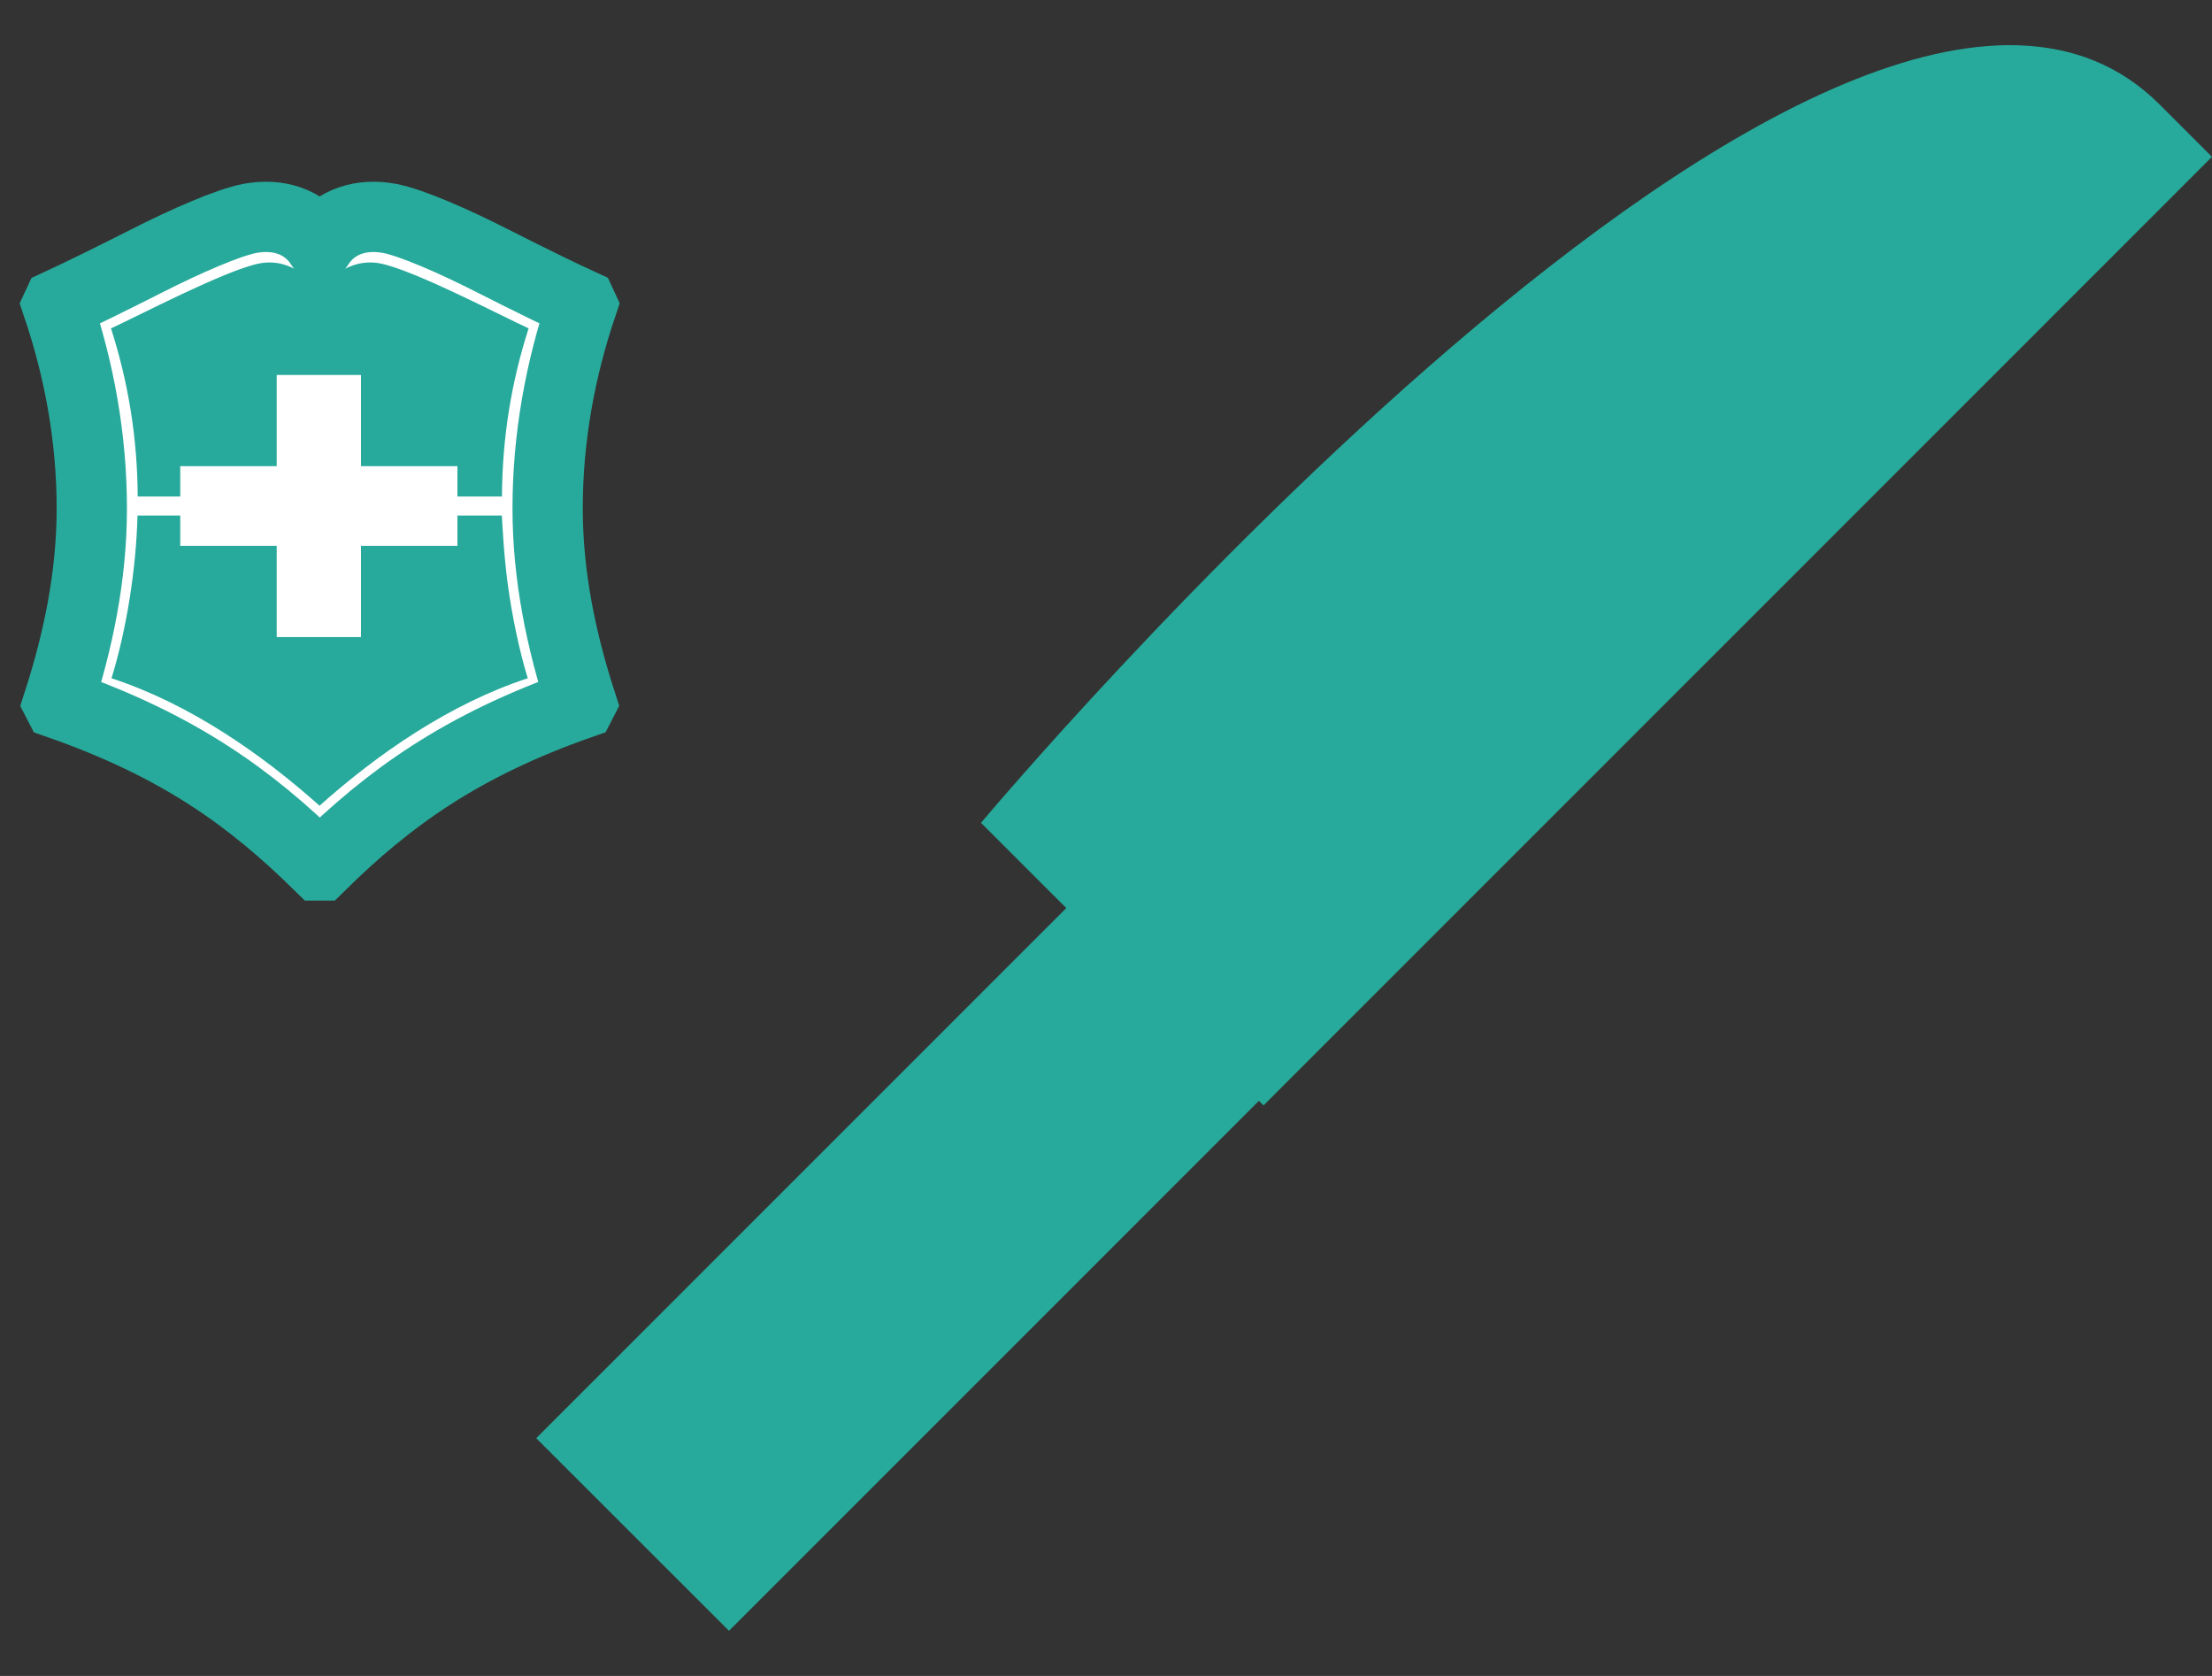 <svg width="66" height="50" viewBox="0 0 66 50" fill="none" xmlns="http://www.w3.org/2000/svg">
<rect x="0" y="0" width="66" height="50" fill="#333333" stroke="none"/>
<g clip-path="url(#clip0_4742_386)">
<path d="M64.44 3.12C55.074 -6.246 29.271 24.548 29.271 24.548L31.815 27.091L15.999 42.907L21.751 48.653L37.561 32.843L37.7 32.979L65.999 4.679C65.999 4.679 65.262 3.941 64.44 3.12Z" fill="#27AA9B"/>
<g clip-path="url(#clip1_4742_386)">
<path d="M2.739 15.168C2.739 13.055 2.361 11.022 1.714 9.112L1.727 9.084C2.248 8.844 3.309 8.328 4.377 7.785C5.534 7.197 6.804 6.64 7.45 6.517C8.288 6.359 9.07 6.599 9.539 7.279C10.008 6.599 10.79 6.359 11.628 6.517C12.275 6.64 13.545 7.196 14.702 7.785C15.77 8.328 16.83 8.844 17.35 9.081L17.363 9.109C16.717 11.021 16.34 13.055 16.34 15.168C16.34 17.19 16.748 19.126 17.344 20.965L17.329 20.994C13.771 22.24 11.606 23.804 9.56 25.82H9.525C7.476 23.804 5.332 22.247 1.751 20.997L1.736 20.968C2.331 19.126 2.739 17.19 2.739 15.168Z" fill="white"/>
<path d="M2.739 15.168C2.739 13.055 2.361 11.022 1.714 9.112L1.727 9.084C2.248 8.844 3.309 8.328 4.377 7.785C5.534 7.197 6.804 6.64 7.45 6.517C8.288 6.359 9.07 6.599 9.539 7.279C10.008 6.599 10.79 6.359 11.628 6.517C12.275 6.64 13.545 7.196 14.702 7.785C15.77 8.328 16.83 8.844 17.35 9.081L17.363 9.109C16.717 11.021 16.34 13.055 16.34 15.168C16.34 17.19 16.748 19.126 17.344 20.965L17.329 20.994C13.771 22.24 11.606 23.804 9.56 25.82H9.525C7.476 23.804 5.332 22.247 1.751 20.997L1.736 20.968C2.331 19.126 2.739 17.19 2.739 15.168Z" stroke="#27AA9B" stroke-width="2.097" stroke-miterlimit="3.864"/>
<path d="M13.665 8.778C12.768 8.356 11.84 7.953 11.342 7.859C10.395 7.68 9.673 8.393 9.558 8.825L9.534 8.914L9.51 8.825C9.395 8.393 8.689 7.68 7.743 7.859C7.243 7.954 6.317 8.356 5.42 8.778C4.539 9.193 3.69 9.625 3.312 9.797C3.824 11.389 4.099 13.05 4.109 14.813H5.378V13.907H8.256V11.187H10.771V13.907H13.648V14.813H14.977C14.986 13.05 15.26 11.388 15.773 9.796C15.394 9.625 14.546 9.193 13.665 8.778Z" fill="#27AA9B"/>
<path d="M9.534 24.038C11.261 22.496 13.41 21.001 15.747 20.235C15.513 19.472 15.278 18.413 15.142 17.364C15.017 16.403 14.986 15.519 14.973 15.381H13.648V16.286H10.771V19.007H8.256V16.286H5.378V15.381H4.103C4.06 17.005 3.771 18.794 3.327 20.236C5.664 21.001 7.807 22.496 9.534 24.038Z" fill="#27AA9B"/>
</g>
</g>
<defs>
<clipPath id="clip0_4742_386">
<rect width="66" height="50" fill="white" transform="translate(-0.001 -0)"/>
</clipPath>
<clipPath id="clip1_4742_386">
<rect width="20" height="22" fill="white" transform="translate(-0.001 5)"/>
</clipPath>
</defs>
</svg>
